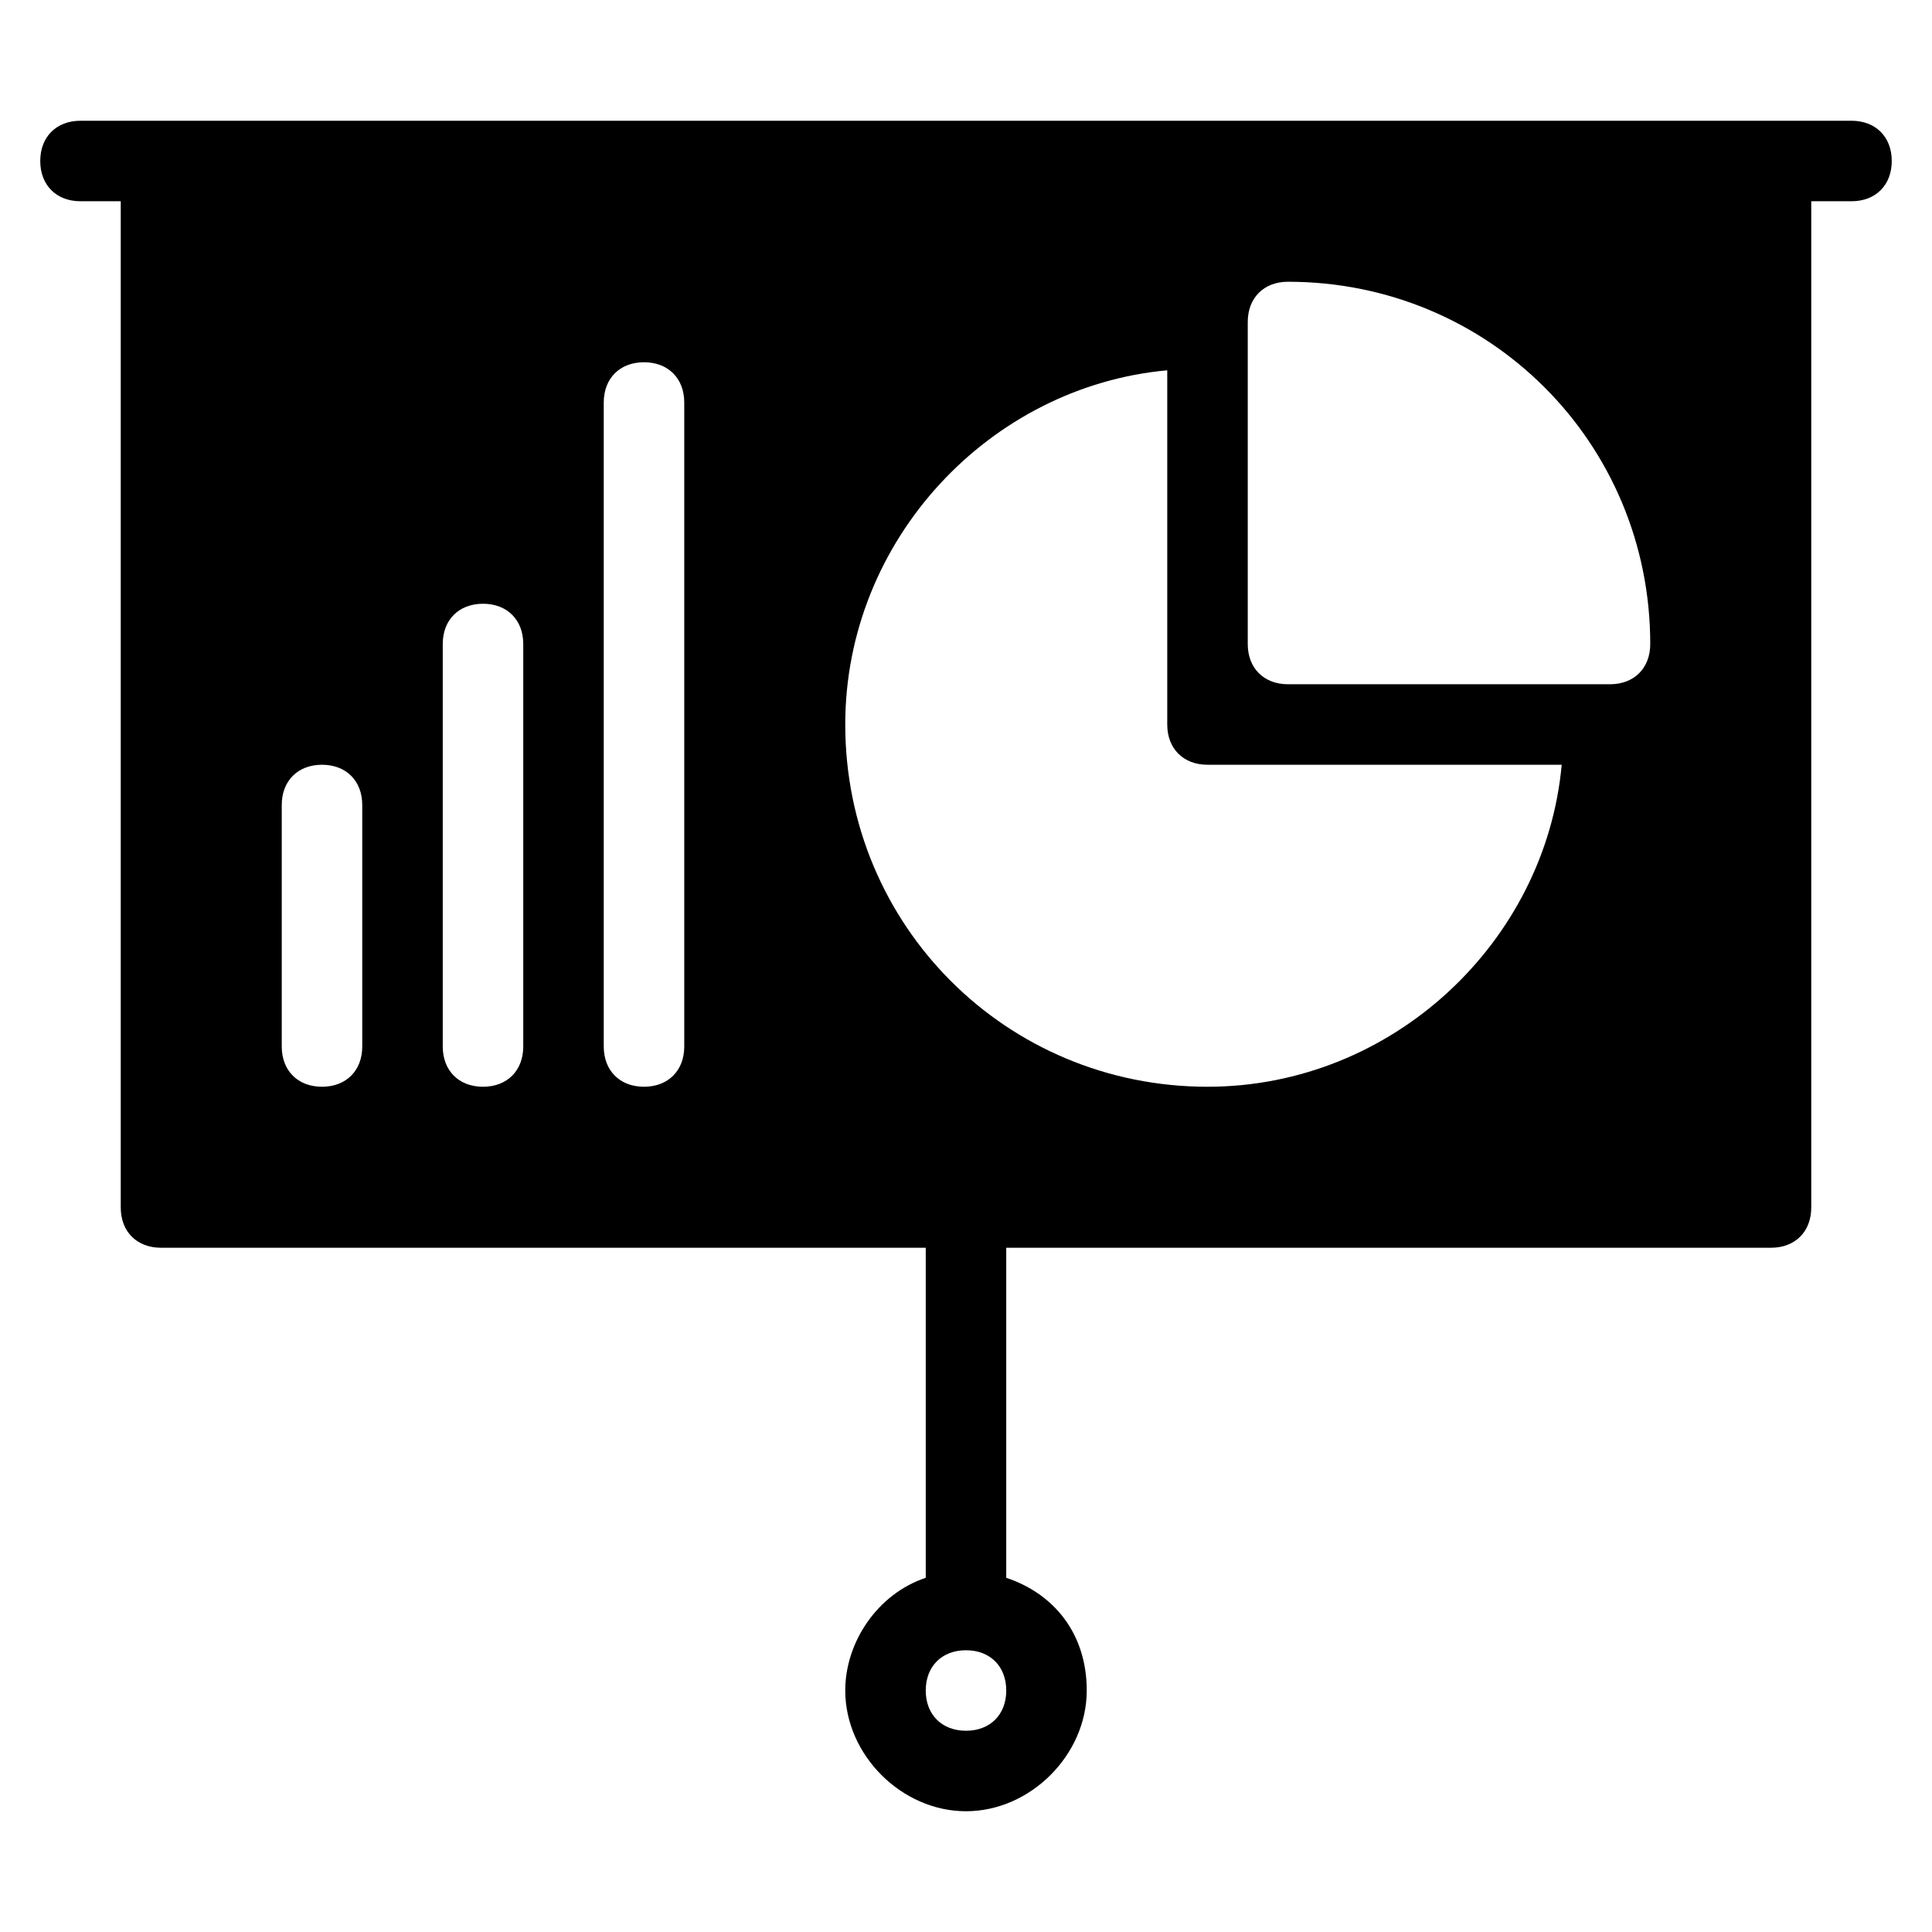 <?xml version="1.0" encoding="utf-8"?>
<!-- Generator: Adobe Illustrator 19.0.0, SVG Export Plug-In . SVG Version: 6.00 Build 0)  -->
<svg version="1.1" id="Layer_1" xmlns="http://www.w3.org/2000/svg" xmlns:xlink="http://www.w3.org/1999/xlink" x="0px" y="0px"
	 height= "16px" width = "16px" viewBox="0 0 24 24" style="enable-background:new 0 0 24 24;" xml:space="preserve">
	 <g class="icon">
<path d="M23,1.5h-1H2H1C0.7,1.5,0.5,1.7,0.5,2S0.7,2.5,1,2.5h0.5V15c0,0.3,0.2,0.5,0.5,0.5h9.5v4.1c-0.6,0.2-1,0.8-1,1.4
	c0,0.8,0.7,1.5,1.5,1.5s1.5-0.7,1.5-1.5c0-0.7-0.4-1.2-1-1.4v-4.1H22c0.3,0,0.5-0.2,0.5-0.5V2.5H23c0.3,0,0.5-0.2,0.5-0.5
	S23.3,1.5,23,1.5z M12,21.5c-0.3,0-0.5-0.2-0.5-0.5s0.2-0.5,0.5-0.5s0.5,0.2,0.5,0.5S12.3,21.5,12,21.5z M4.5,13
	c0,0.3-0.2,0.5-0.5,0.5S3.5,13.3,3.5,13v-3c0-0.3,0.2-0.5,0.5-0.5S4.5,9.7,4.5,10V13z M6.5,13c0,0.3-0.2,0.5-0.5,0.5
	S5.5,13.3,5.5,13V8c0-0.3,0.2-0.5,0.5-0.5S6.5,7.7,6.5,8V13z M8.5,13c0,0.3-0.2,0.5-0.5,0.5S7.5,13.3,7.5,13V5
	c0-0.3,0.2-0.5,0.5-0.5S8.5,4.7,8.5,5V13z M15,13.5c-2.5,0-4.5-2-4.5-4.5c0-2.3,1.8-4.2,4-4.4V9c0,0.3,0.2,0.5,0.5,0.5h4.4
	C19.2,11.7,17.3,13.5,15,13.5z M20,8.5h-4c-0.3,0-0.5-0.2-0.5-0.5V4c0-0.3,0.2-0.5,0.5-0.5c2.5,0,4.5,2,4.5,4.5
	C20.5,8.3,20.3,8.5,20,8.5z"/></g>
</svg>
